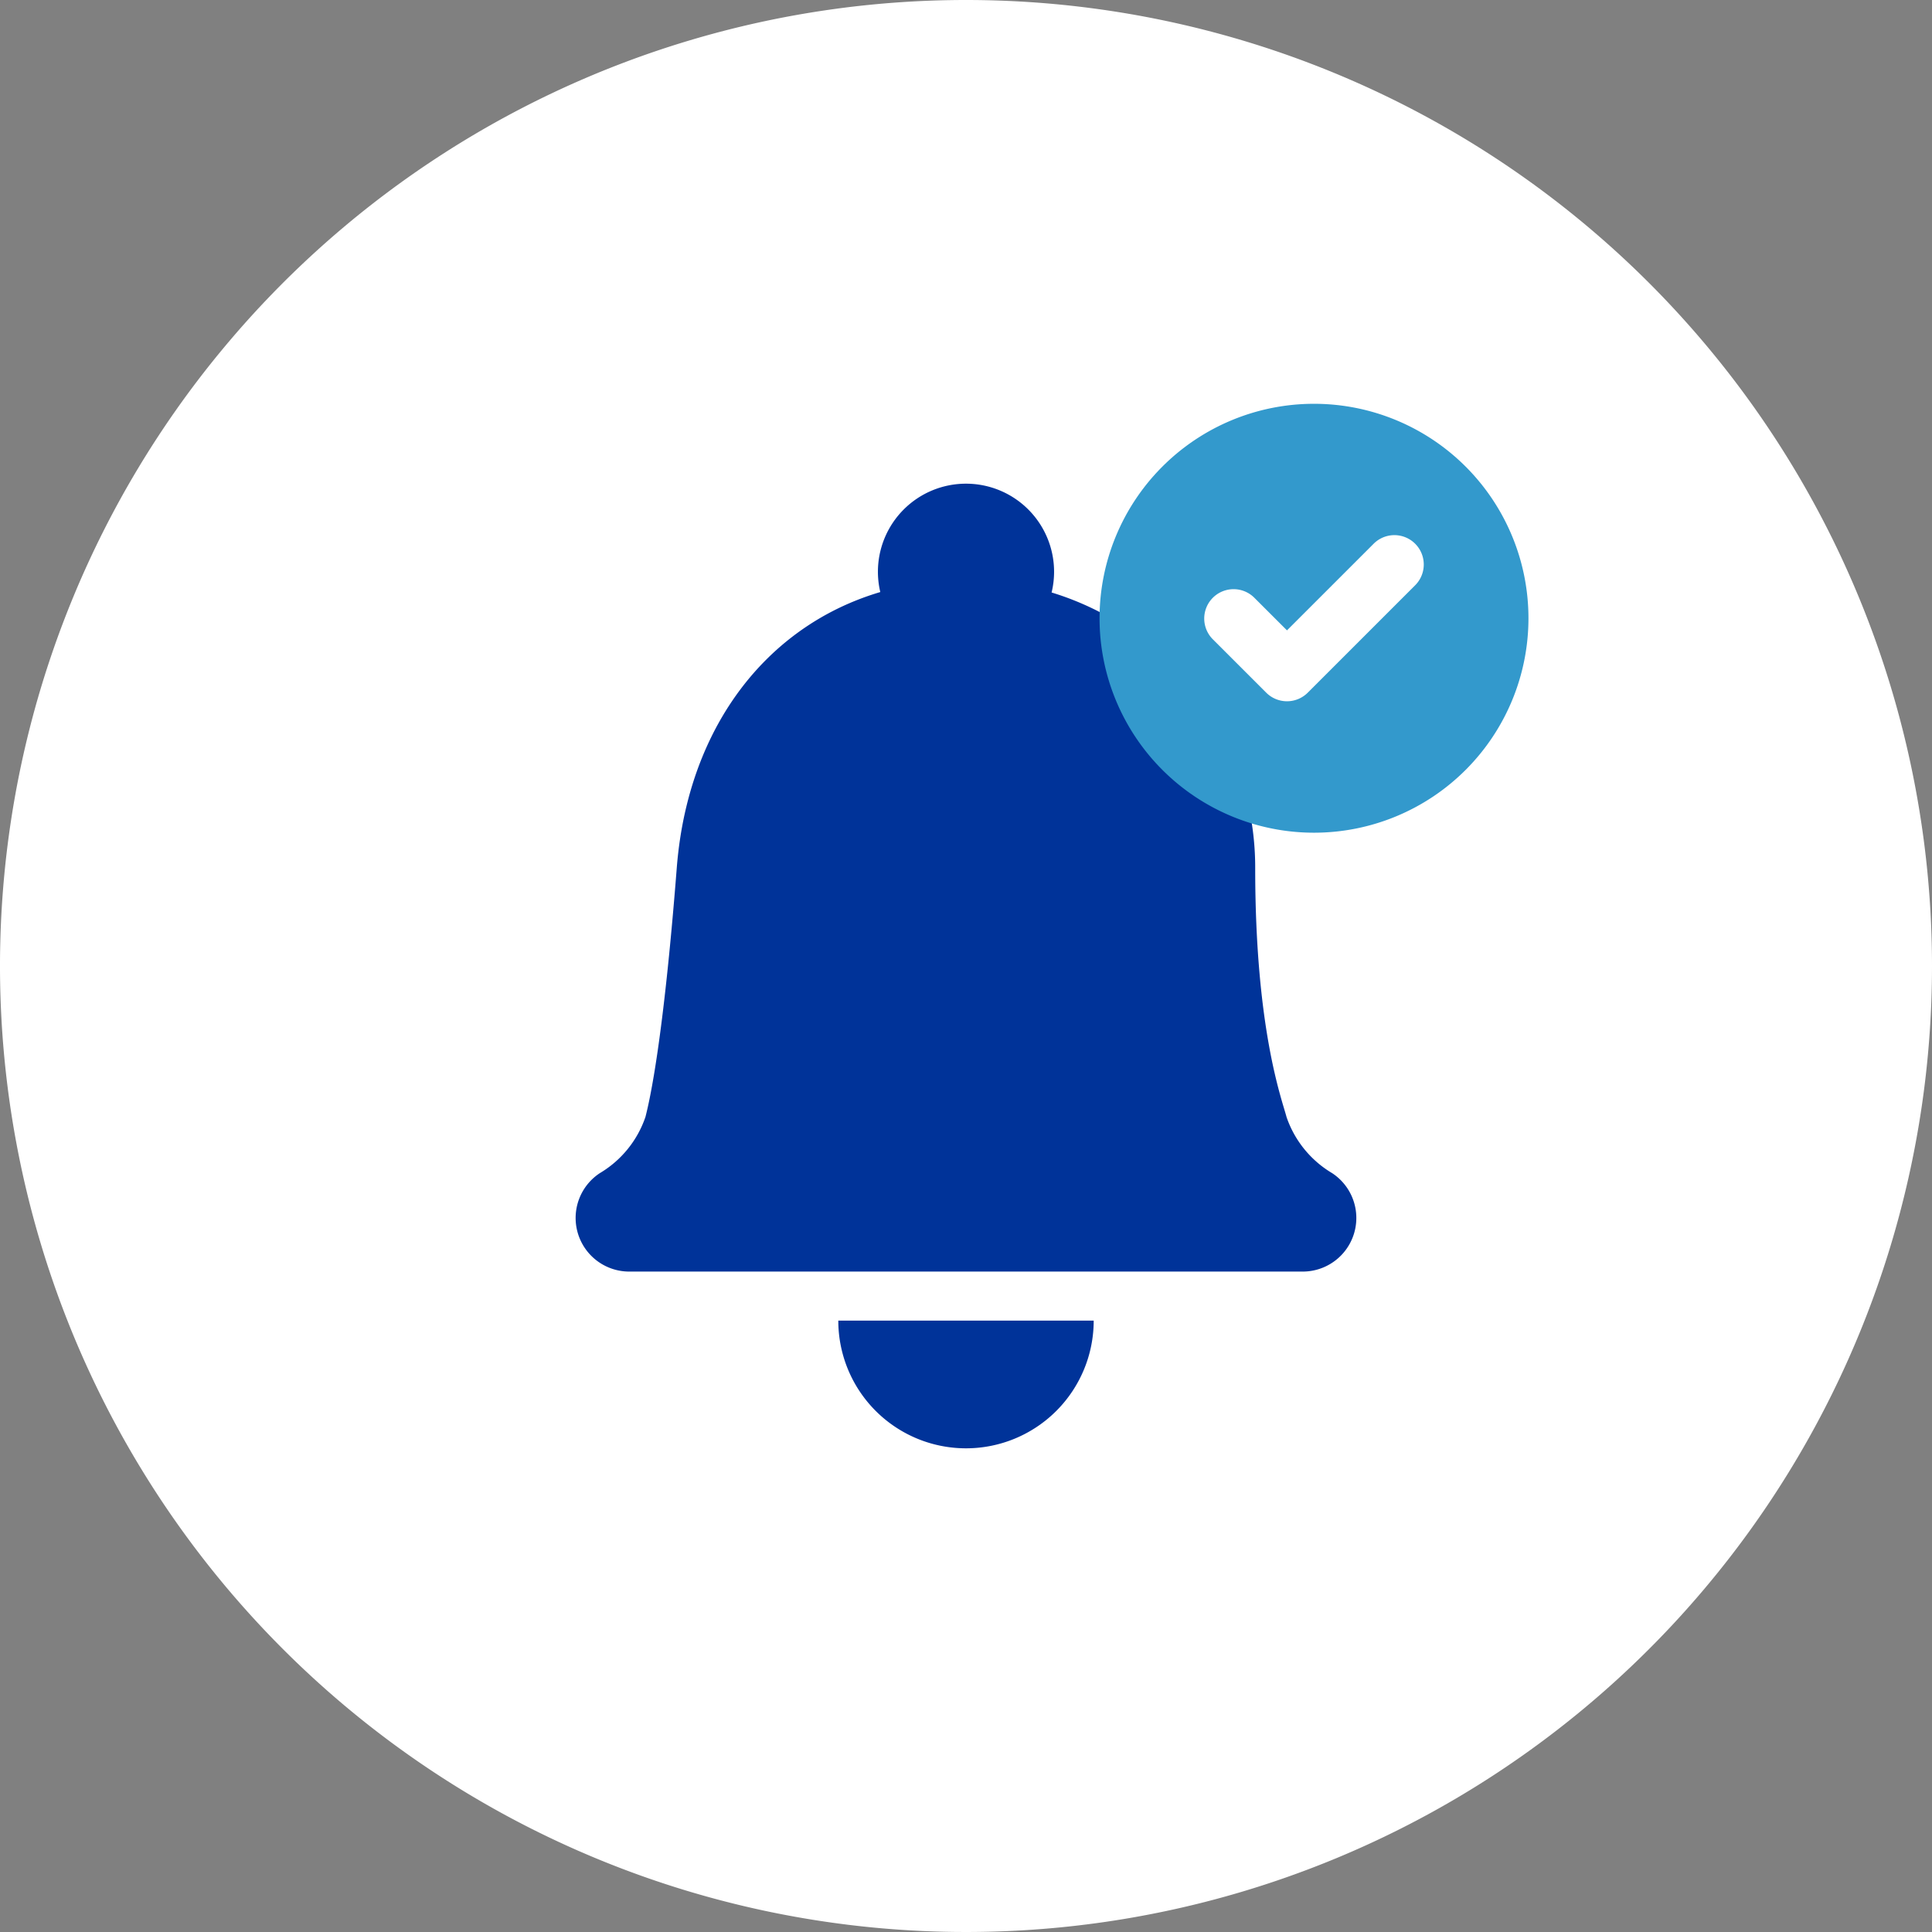 <svg xmlns="http://www.w3.org/2000/svg" width="151.354" height="151.354" viewBox="0 0 151.354 151.354">
  <rect x="0" y="0" width="151.354" height="151.354" fill="#808080" stroke="none"/>
  <g id="그룹_22427" data-name="그룹 22427" transform="translate(-301.697 -1089.684)">
    <path id="패스_5937" data-name="패스 5937" d="M364.051,563.361a75.677,75.677,0,1,1-75.677-75.677,75.677,75.677,0,0,1,75.677,75.677" transform="translate(89 602)" fill="#fff"/>
    <g id="그룹_22397" data-name="그룹 22397">
      <path id="패스_6087" data-name="패스 6087" d="M314.746,587.3H262a4.2,4.2,0,0,1-2.308-7.714,8.2,8.2,0,0,0,3.57-4.4c.348-1.363,1.392-5.953,2.453-19.51s10.2-22.555,22.657-22.555a22.518,22.518,0,0,1,22.658,22.555c0,12.652,2.1,18.147,2.453,19.51a8.2,8.2,0,0,0,3.57,4.4,4.2,4.2,0,0,1-2.308,7.714" transform="translate(89 602)" fill="#039"/>
      <path id="패스_6088" data-name="패스 6088" d="M298.378,591.142a10,10,0,0,1-20.008,0" transform="translate(89 602)" fill="#039"/>
      <path id="패스_6089" data-name="패스 6089" d="M288.374,525.576a6.9,6.9,0,1,0,6.9,6.9,6.9,6.9,0,0,0-6.9-6.9" transform="translate(89 602)" fill="#039"/>
      <path id="패스_6104" data-name="패스 6104" d="M315.637,519.318a16.8,16.8,0,1,0,16.8,16.8,16.8,16.8,0,0,0-16.8-16.8m7.925,14.216-8.415,8.414a2.3,2.3,0,0,1-3.253,0l-4.183-4.181a2.3,2.3,0,0,1,3.253-3.253l2.556,2.554,6.789-6.787a2.3,2.3,0,0,1,3.253,3.253" transform="translate(89 602)" fill="#39c"/>
    </g>
  </g>
</svg>
